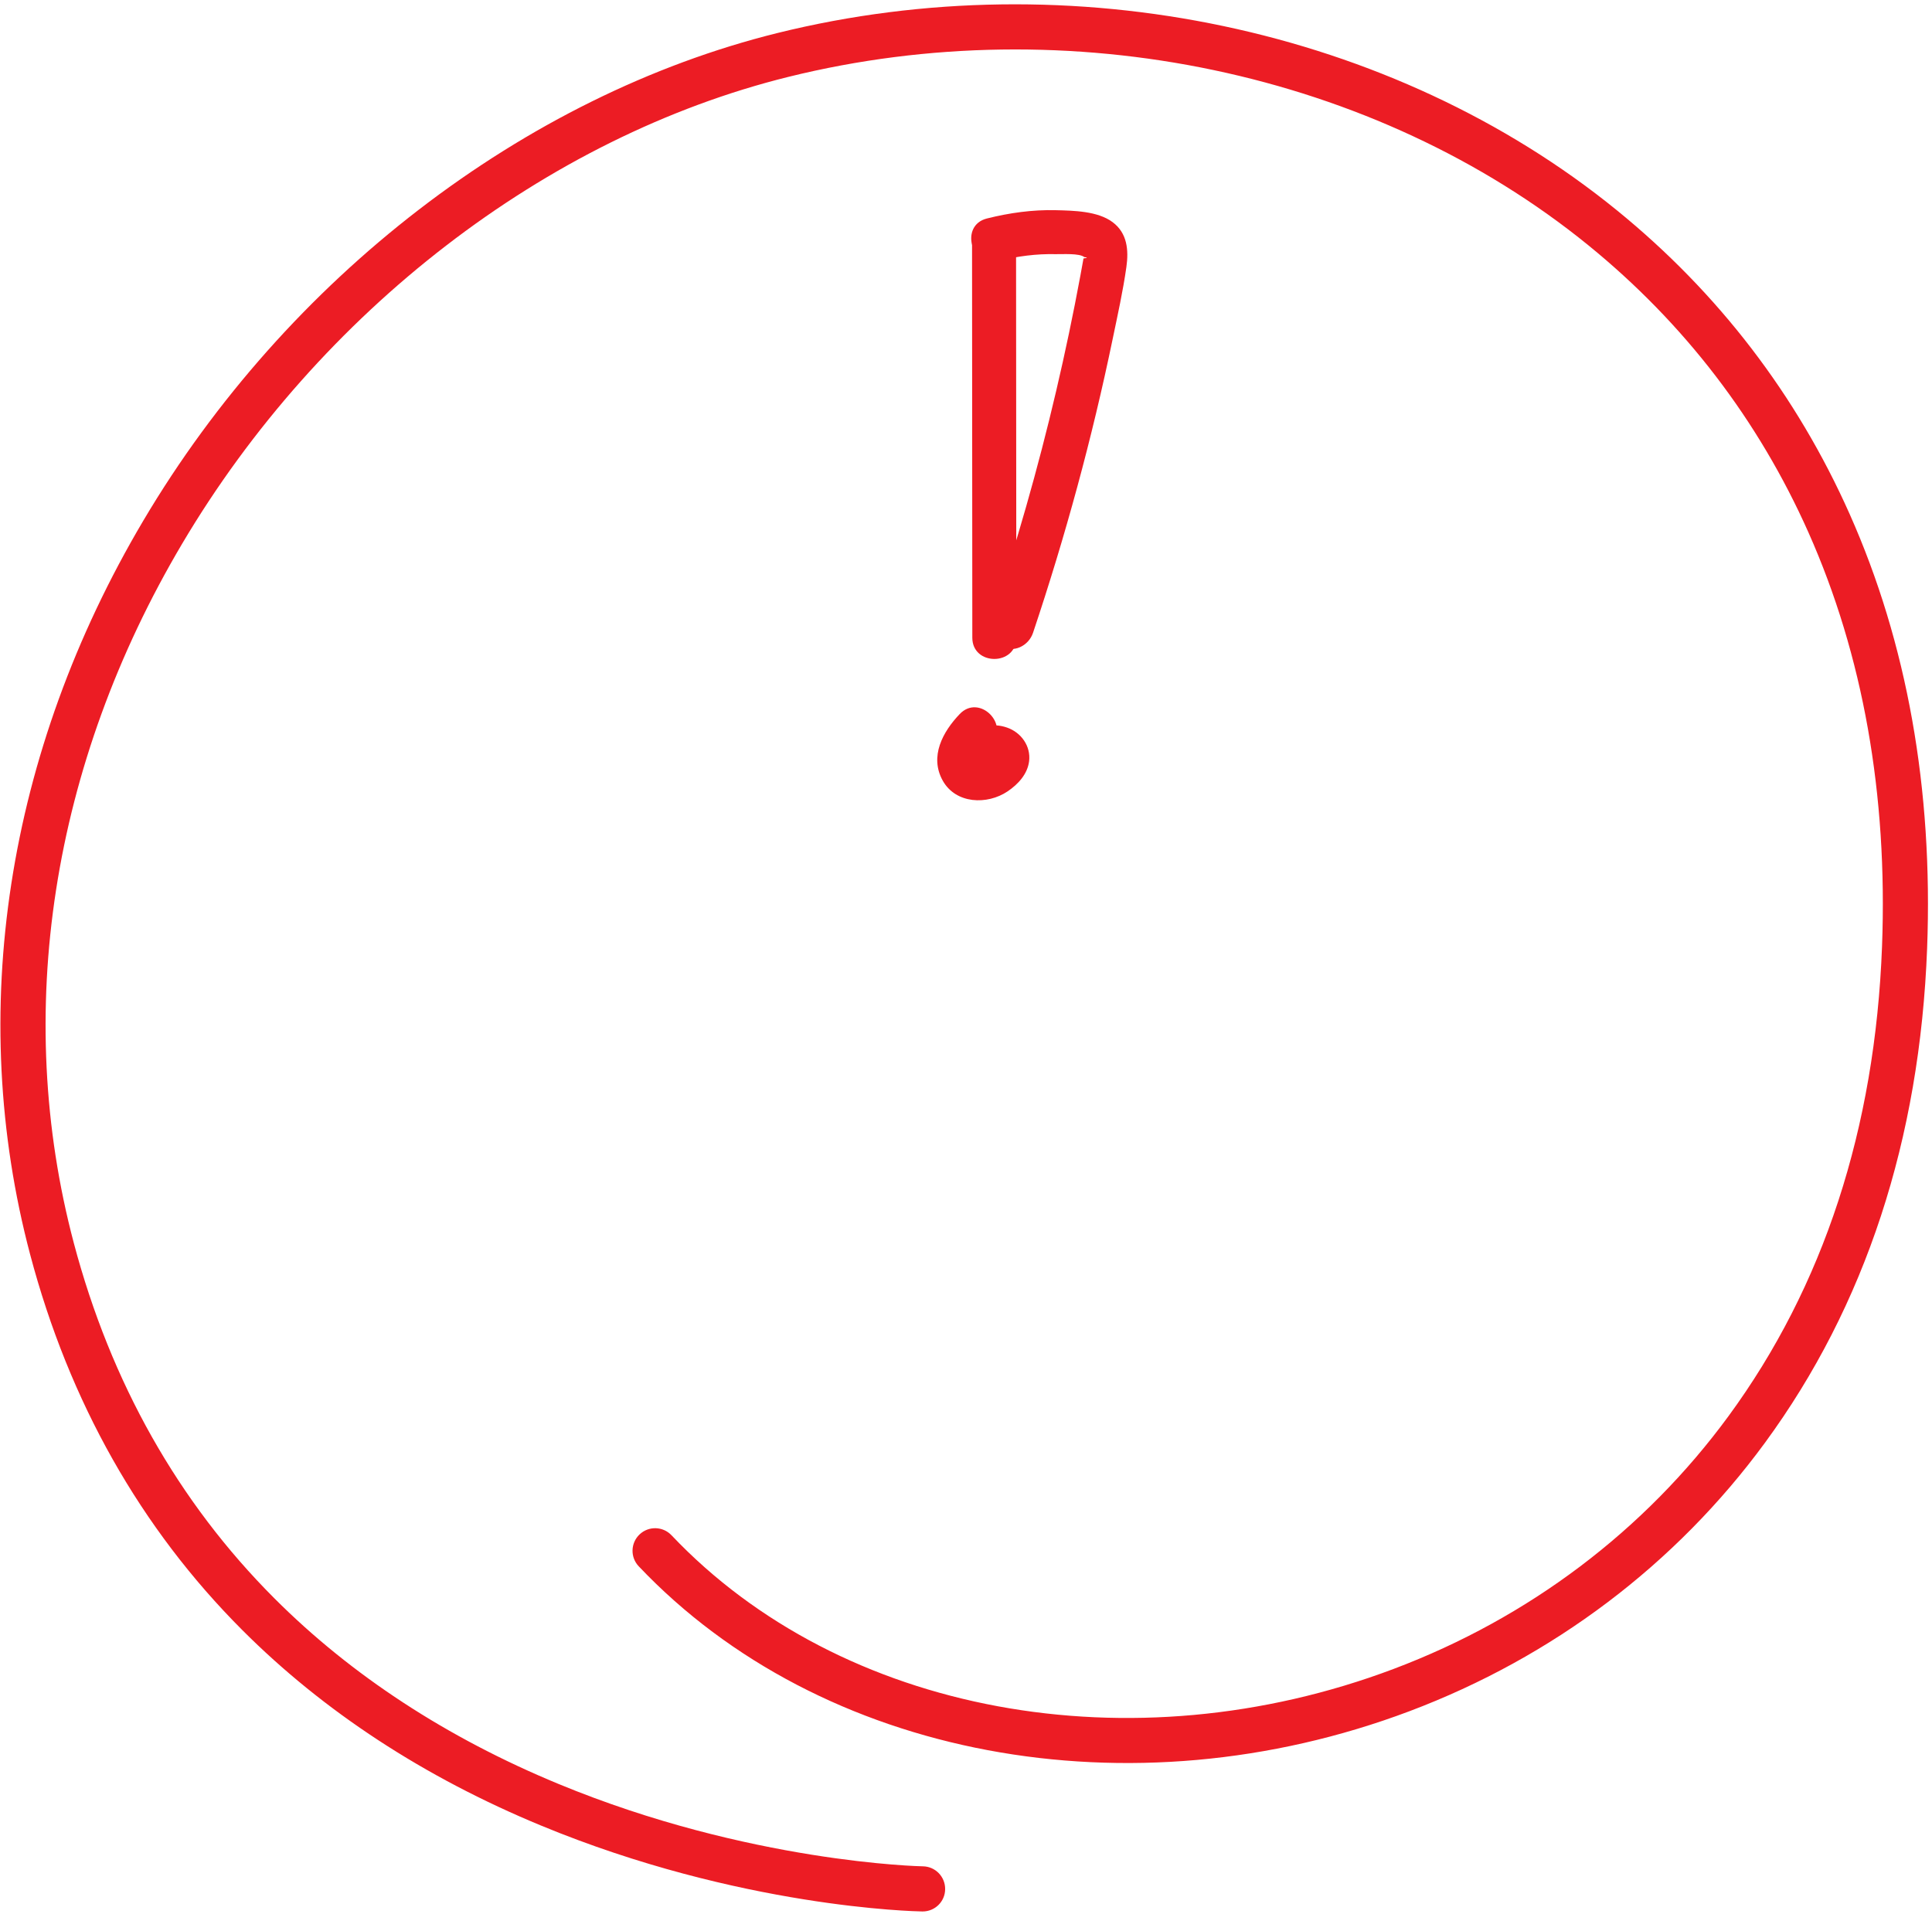 <?xml version="1.0" encoding="UTF-8"?> <svg xmlns="http://www.w3.org/2000/svg" width="428" height="424" viewBox="0 0 428 424" fill="none"> <path d="M215.34 53.94C215.36 83.06 215.38 112.17 215.4 141.29C215.4 147.56 225.15 147.57 225.15 141.29C225.13 112.17 225.11 83.06 225.09 53.94C225.09 47.67 215.34 47.66 215.34 53.94Z" fill="#EC1C24"></path> <path d="M221.22 57.81C225.41 56.76 229.59 56.21 233.91 56.31C235.29 56.34 239.16 56.07 240.2 56.96C241 57.05 240.95 57.15 240.03 57.26C239.8 58.53 239.57 59.79 239.34 61.06C237.76 69.6 235.97 78.11 233.99 86.56C229.96 103.8 225.08 120.82 219.45 137.6C221.84 136.63 224.22 135.66 226.61 134.69C224.6 133.46 223.17 133.48 220.92 133.8C214.73 134.69 217.36 144.08 223.51 143.2C223.86 143.15 224.2 143.1 224.55 143.05C223.3 142.89 222.05 142.72 220.79 142.56C221.09 142.74 221.39 142.93 221.69 143.11C224.5 144.83 227.88 143.1 228.85 140.2C236.01 118.84 241.94 97.09 246.51 75.02C247.6 69.77 248.78 64.48 249.53 59.17C250.06 55.42 249.74 51.65 246.48 49.22C243.18 46.75 237.84 46.67 233.9 46.57C228.75 46.44 223.61 47.16 218.62 48.41C212.55 49.94 215.12 59.35 221.22 57.81Z" fill="#EC1C24"></path> <path d="M212.62 158.19C208.85 162.13 205.86 167.61 208.85 172.96C211.74 178.13 218.7 178.39 223.24 175.32C225.54 173.76 227.62 171.52 227.98 168.66C228.39 165.32 226.24 162.3 223.12 161.21C216.62 158.93 211.32 164.74 212.47 171.03C212.94 173.62 216.09 175.09 218.47 174.43C221.2 173.68 222.35 171.03 221.87 168.43C222.05 169.4 221.2 170.88 219.98 170.39C219.51 169.15 219.03 167.9 218.56 166.66C218.44 166.47 218.28 166.61 218.09 167.08C217.94 167.11 217.66 167.34 217.53 167.39C216.91 167.43 216.73 167.5 216.98 167.59C216.25 167.53 216.15 167.57 216.69 167.71C216.6 167.57 217.44 168.18 217.38 168.16C217.47 168.18 217.53 167.64 217.4 167.96C217.87 166.81 218.65 165.98 219.52 165.07C223.85 160.55 216.97 153.65 212.62 158.19Z" fill="#EC1C24"></path> <path d="M204.39 423.5C204.36 423.5 204.34 423.5 204.31 423.5C202.68 423.47 163.87 422.67 119.89 404.48C93.96 393.76 71.69 379.19 53.69 361.17C31.15 338.61 15.33 310.61 6.68 277.95C-7.51 224.39 1.39 166.65 31.74 115.37C63.55 61.62 116.07 21.23 172.21 7.32C237.32 -8.81 308.58 6.24 358.19 46.59C380.68 64.88 398.03 87.53 409.76 113.9C422.48 142.49 428.25 174.84 426.92 210.07C425.32 252.45 413.23 289.32 391 319.65C371.26 346.58 344.03 367.15 312.25 379.13C250.42 402.44 181.8 389.54 141.5 347.03C139.6 345.03 139.68 341.86 141.69 339.96C143.69 338.06 146.86 338.14 148.76 340.15C186.32 379.77 250.61 391.68 308.72 369.77C338.68 358.48 364.34 339.1 382.93 313.74C403.96 285.05 415.4 250.04 416.93 209.69C418.2 176.01 412.72 145.15 400.63 117.97C389.54 93.05 373.14 71.65 351.89 54.36C304.67 15.95 236.74 1.65 174.62 17.04C121.02 30.32 70.83 68.99 40.35 120.47C11.37 169.42 2.85 224.45 16.35 275.4C24.55 306.33 39.49 332.81 60.77 354.11C77.83 371.19 99.01 385.03 123.71 395.24C165.94 412.71 204.08 413.5 204.46 413.5C207.22 413.54 209.42 415.82 209.38 418.58C209.35 421.32 207.12 423.5 204.39 423.5Z" fill="#EC1C24"></path> </svg> 